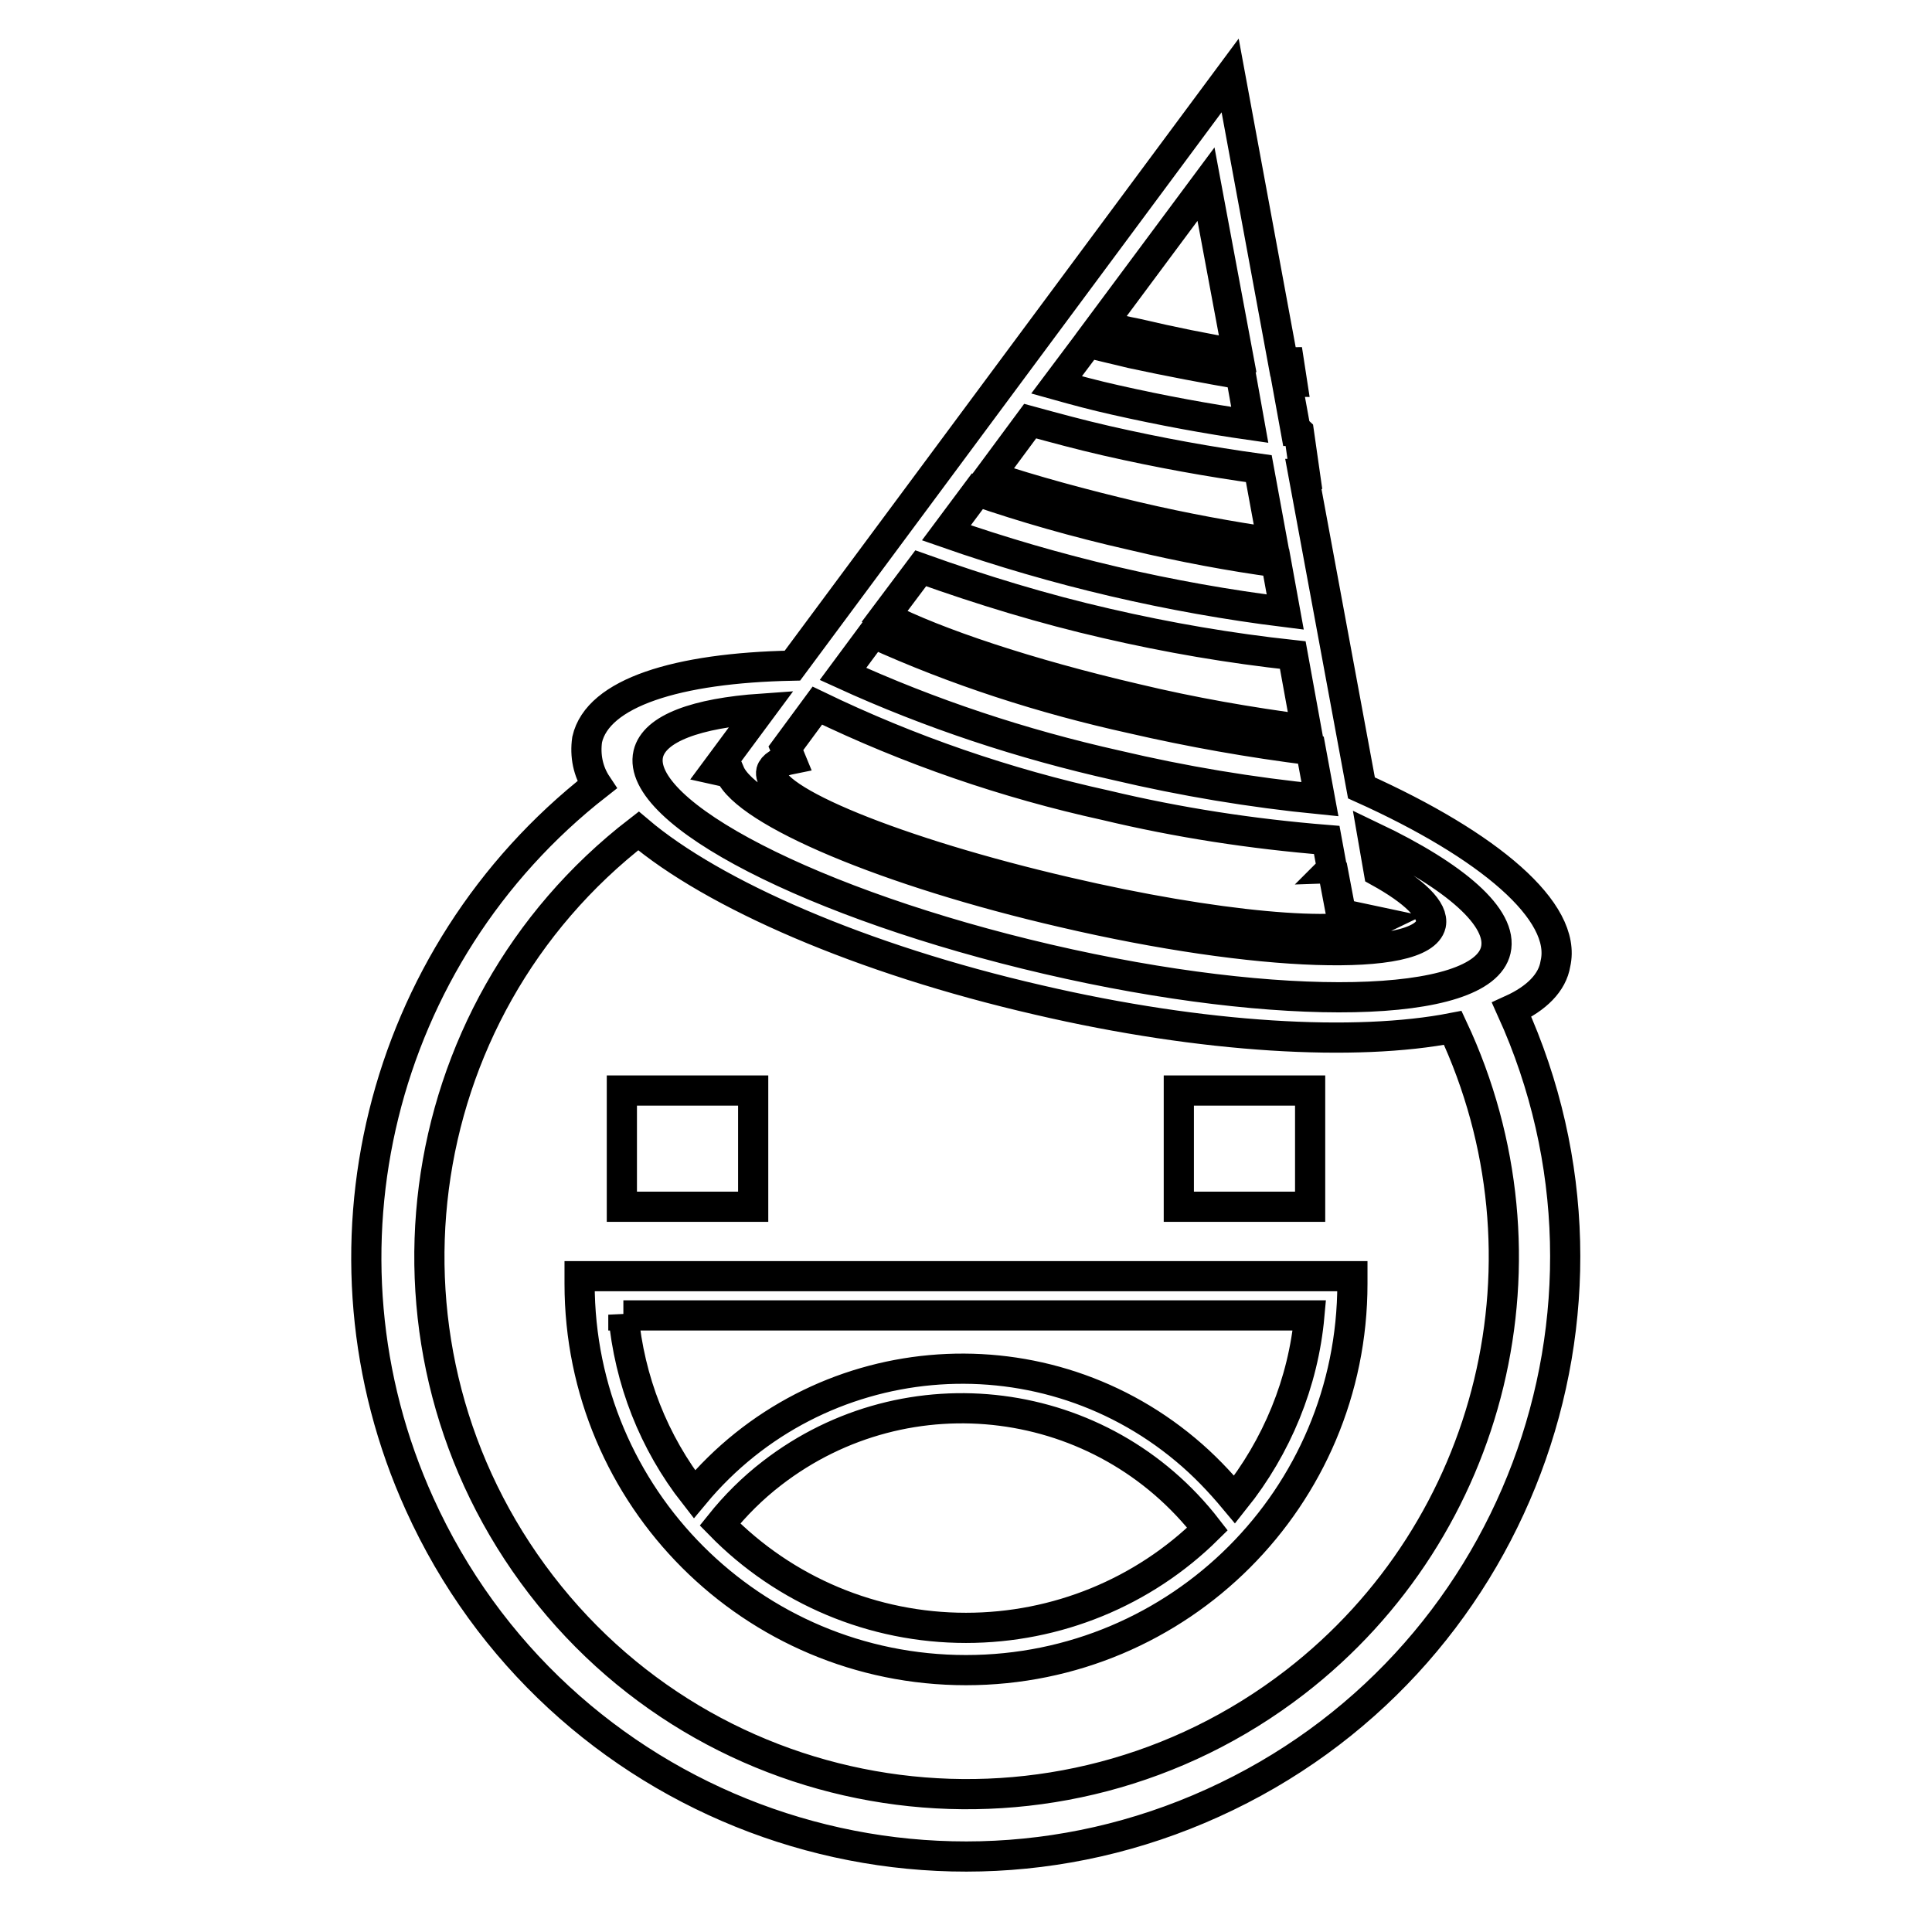 <?xml version="1.0" encoding="utf-8"?>
<!-- Svg Vector Icons : http://www.onlinewebfonts.com/icon -->
<!DOCTYPE svg PUBLIC "-//W3C//DTD SVG 1.1//EN" "http://www.w3.org/Graphics/SVG/1.1/DTD/svg11.dtd">
<svg version="1.1" xmlns="http://www.w3.org/2000/svg" xmlns:xlink="http://www.w3.org/1999/xlink" x="0px" y="0px" viewBox="0 0 256 256" enable-background="new 0 0 256 256" xml:space="preserve">
<g> <path stroke-width="4" fill-opacity="0" stroke="#000000"  d="M200.3,133.8c18.1,39.9,0.4,87-39.6,105.1c-39.9,18.1-87,0.4-105.1-39.6C40.5,166,50.2,126.6,79.1,104 c-1.2-1.8-1.6-3.9-1.3-6c1.4-6.2,11.9-9.5,27.2-9.8l58-78.2l7,37.9c0.3,0,0.5,0.1,0.8,0.1l0.4,2.6c-0.2,0-0.5-0.1-0.7-0.1l1.2,6.6 c0.1,0,0.3,0,0.4,0.1l0.8,5.6c-0.1,0-0.1,0-0.2,0l7.7,41.6c16.9,7.6,27.3,16.4,25.7,23.3C205.7,130.2,203.6,132.3,200.3,133.8 L200.3,133.8z M146.6,82.6c-8.3-1.9-16.5-4.4-24.6-7.3l-4.8,6.4c6.8,3.5,19.1,7.6,33.3,10.9c7.5,1.8,15,3.1,22.6,4.1l-1.8-9.9 C163,85.9,154.8,84.5,146.6,82.6z M170.3,81.1l-1.2-6.6c-5.9-0.8-12.4-2-19.1-3.6c-7.5-1.7-14.4-3.7-20.5-5.8l-4.1,5.5 C140,75.7,155,79.2,170.3,81.1z M150,95.2c-11.8-2.6-23.3-6.3-34.3-11.3l-4,5.4c11.6,5.3,23.7,9.3,36.2,12.1 c8.9,2.1,17.9,3.6,27,4.5l-1.2-6.5C165.7,98.4,157.8,97,150,95.2L150,95.2z M159.8,24.4l-13.9,18.7c1.5,0.4,3.1,0.8,4.7,1.1 c4.7,1.1,9.1,2,13.4,2.7L159.8,24.4z M164.4,49.6c-4.6-0.8-9.4-1.7-14.5-2.8c-2-0.5-3.9-0.9-5.7-1.4l-4.2,5.6 c2.5,0.7,5.1,1.4,7.8,2c6.2,1.4,12.2,2.5,17.8,3.3L164.4,49.6z M146.6,58.4c-3.5-0.8-6.8-1.7-10.1-2.6l-5.4,7.3 c5.7,1.9,12.3,3.7,19.5,5.4c6.4,1.5,12.5,2.6,18,3.4l-1.8-9.8C160.3,61.2,153.6,60,146.6,58.4L146.6,58.4z M177.7,121.1l-1.1-5.8 c0,0-0.1-0.1-0.2-0.1c0,0,0.1-0.1,0.1-0.1l-0.7-3.8c-9.9-0.8-19.7-2.3-29.3-4.6c-13.2-2.9-26-7.3-38.2-13.2l-4.2,5.7 c0.2,0.5,0.5,0.9,0.7,1.4c-1.5,0.3-2.4,0.9-2.6,1.6c-0.8,3.7,16.7,10.8,39.1,16c19.7,4.6,36.6,6.1,41.1,3.9L177.7,121.1z  M181.9,110.9l0.8,4.6c4.7,2.6,7.3,5.1,6.9,7c-1.2,5.1-23,4.4-48.7-1.6c-23.4-5.4-42-13.3-44.2-18.5l-1.8-0.4l6-8.1 c-8.6,0.6-14.2,2.6-15,6c-1.8,7.8,21.9,20,52.9,27.2c31,7.2,57.6,6.6,59.4-1.2C199.2,121.6,192.8,116.1,181.9,110.9z M192.5,136.2 c-12.8,2.5-33,1.4-54.9-3.7c-23.5-5.4-43.1-14-53-22.4c-31.1,24-36.9,68.7-12.9,99.9c24,31.2,68.8,36.9,99.9,12.9 C198,202.5,206.7,166.5,192.5,136.2z M128,221.3c-28.3,0-51.2-22.9-51.2-51.2c0,0,0,0,0,0c0-0.3,0-0.7,0-1h102.4c0,0.3,0,0.7,0,1 C179.2,198.4,156.3,221.3,128,221.3z M128,215.7c12,0,23.5-4.7,32-13.1c-13.9-18-39.7-21.3-57.7-7.4c-2.6,2-4.9,4.3-6.9,6.8 C104,210.8,115.7,215.7,128,215.7z M82.6,174.2c0.8,8.7,4,16.9,9.4,23.8c16.3-19.6,45.5-22.3,65.1-5.9c2.4,2,4.5,4.2,6.5,6.6 c5.6-7,9.1-15.5,9.9-24.4H82.6z M156.2,144.5h17.4v15.4h-17.4V144.5z M82.4,144.5h17.4v15.4H82.4V144.5z"/></g>
</svg>
